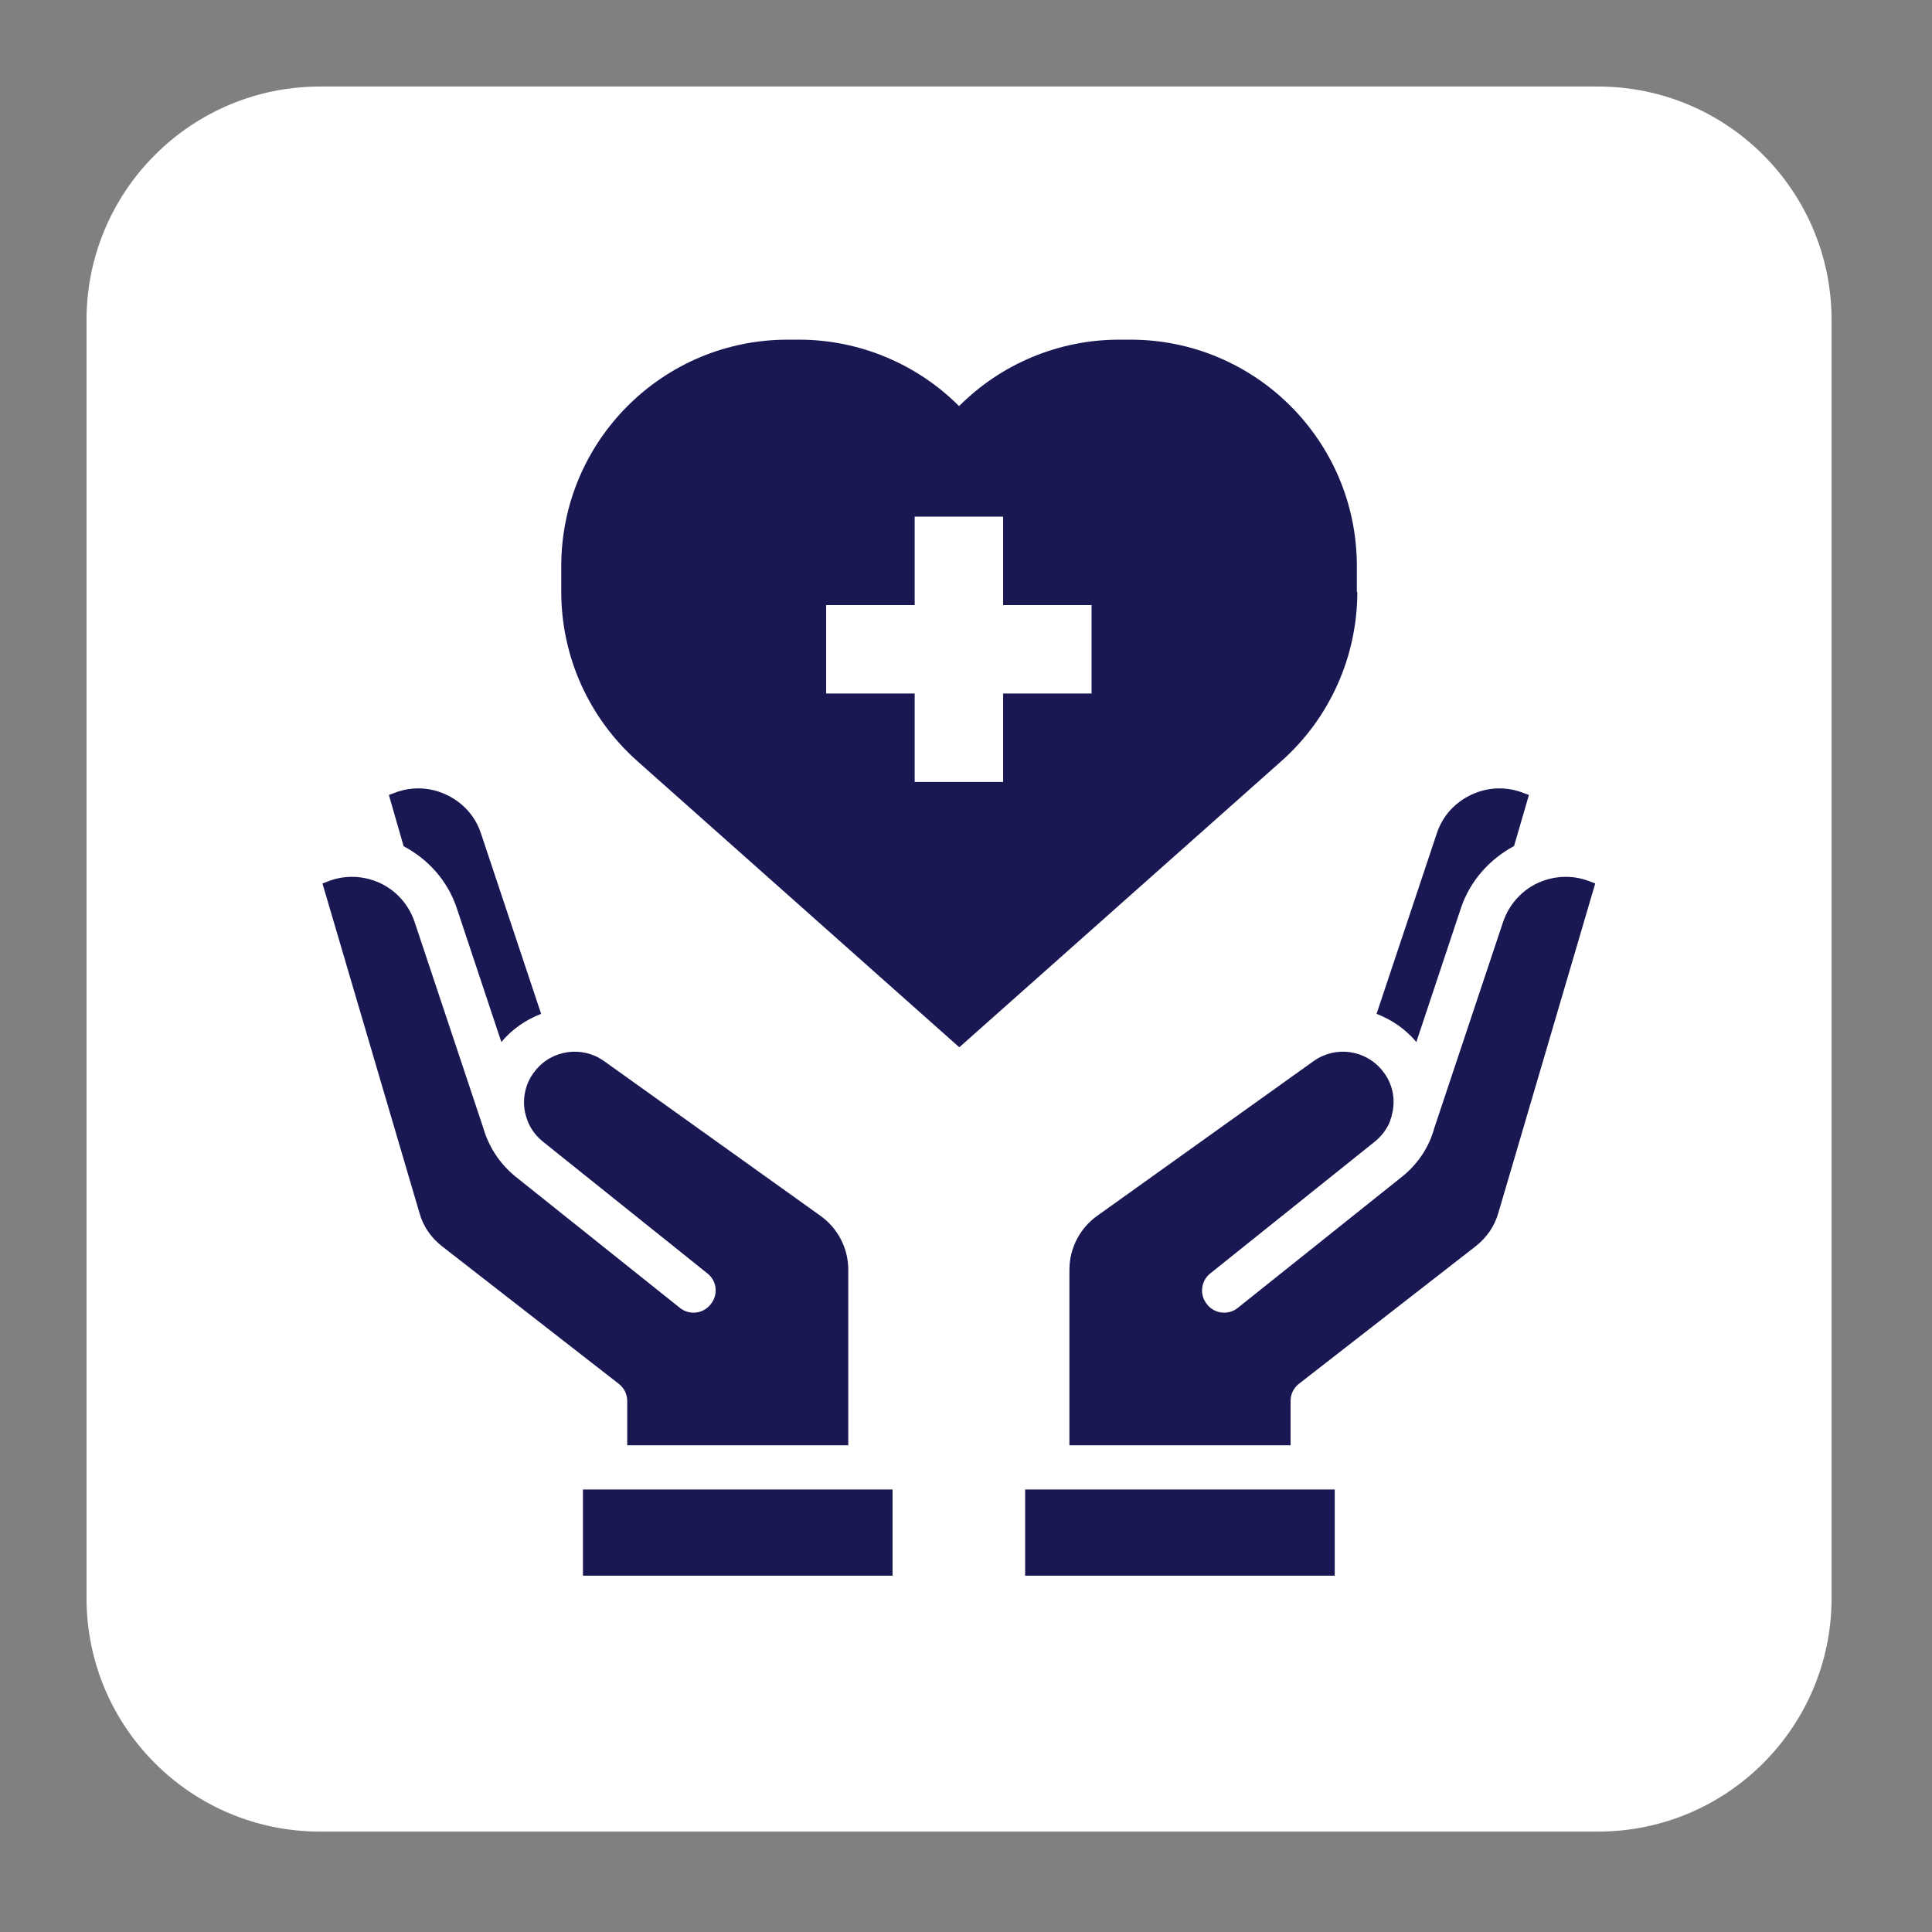 <svg xmlns="http://www.w3.org/2000/svg" xmlns:xlink="http://www.w3.org/1999/xlink" width="90" viewBox="0 0 67.5 67.5" height="90" preserveAspectRatio="xMidYMid meet"><rect x="0" y="0" width="67.5" height="67.5" fill="#808080" stroke="none"/><defs><clipPath id="3d9b580425"><path d="M 3.023 3.023 L 64 3.023 L 64 64 L 3.023 64 Z M 3.023 3.023 " clip-rule="nonzero"></path></clipPath><clipPath id="c0c51c6745"><path d="M 20 52 L 32 52 L 32 55.051 L 20 55.051 Z M 20 52 " clip-rule="nonzero"></path></clipPath><clipPath id="bb19e8f8ab"><path d="M 11.086 30 L 30 30 L 30 51 L 11.086 51 Z M 11.086 30 " clip-rule="nonzero"></path></clipPath><clipPath id="462f74c386"><path d="M 37 30 L 55.754 30 L 55.754 51 L 37 51 Z M 37 30 " clip-rule="nonzero"></path></clipPath><clipPath id="50bad7d551"><path d="M 35 52 L 47 52 L 47 55.051 L 35 55.051 Z M 35 52 " clip-rule="nonzero"></path></clipPath><clipPath id="5986939cc2"><path d="M 19 11.867 L 48 11.867 L 48 37 L 19 37 Z M 19 11.867 " clip-rule="nonzero"></path></clipPath></defs><g clip-path="url(#3d9b580425)"><path fill="#ffffff" d="M 55.832 63.992 L 11.184 63.992 C 6.676 63.992 3.023 60.34 3.023 55.832 L 3.023 11.184 C 3.023 6.676 6.676 3.023 11.184 3.023 L 55.832 3.023 C 60.34 3.023 63.992 6.676 63.992 11.184 L 63.992 55.832 C 63.992 60.34 60.34 63.992 55.832 63.992 Z M 55.832 63.992 " fill-opacity="1" fill-rule="nonzero"></path></g><g clip-path="url(#c0c51c6745)"><path fill="#191853" d="M 20.367 52.039 L 31.184 52.039 L 31.184 55.129 L 20.367 55.129 Z M 20.367 52.039 " fill-opacity="1" fill-rule="nonzero"></path></g><path fill="#191853" d="M 15.957 31.723 L 17.516 36.406 C 17.895 35.949 18.383 35.625 18.906 35.422 L 16.805 29.121 C 16.605 28.508 16.164 28.031 15.586 27.762 C 15 27.488 14.348 27.473 13.746 27.715 L 13.586 27.773 L 14.102 29.566 C 14.969 30.023 15.641 30.781 15.957 31.723 Z M 15.957 31.723 " fill-opacity="1" fill-rule="nonzero"></path><g clip-path="url(#bb19e8f8ab)"><path fill="#191853" d="M 21.914 48.949 L 21.914 50.496 L 29.637 50.496 L 29.637 44.363 C 29.637 43.613 29.273 42.91 28.664 42.477 L 21.102 37.07 C 20.336 36.527 19.277 36.676 18.699 37.41 C 18.336 37.855 18.227 38.438 18.367 38.961 L 18.406 39.086 L 18.43 39.156 C 18.535 39.434 18.723 39.688 18.969 39.887 L 24.707 44.484 C 25.051 44.746 25.102 45.234 24.832 45.566 C 24.57 45.906 24.082 45.961 23.75 45.691 L 18.004 41.102 C 17.445 40.645 17.07 40.051 16.883 39.402 L 14.488 32.219 C 14.273 31.57 13.785 31.051 13.168 30.805 C 12.602 30.578 11.984 30.578 11.43 30.805 L 11.266 30.867 L 14.652 42.367 C 14.781 42.84 15.059 43.242 15.445 43.543 L 21.609 48.34 C 21.805 48.488 21.914 48.711 21.914 48.949 Z M 21.914 48.949 " fill-opacity="1" fill-rule="nonzero"></path></g><g clip-path="url(#462f74c386)"><path fill="#191853" d="M 55.57 30.805 C 55.016 30.578 54.398 30.578 53.832 30.805 C 53.215 31.051 52.73 31.57 52.512 32.219 L 50.109 39.418 C 49.934 40.059 49.555 40.652 48.996 41.102 L 43.25 45.691 C 42.918 45.961 42.43 45.906 42.168 45.566 C 41.898 45.234 41.953 44.746 42.293 44.484 L 48.031 39.887 C 48.27 39.695 48.457 39.449 48.566 39.172 C 48.574 39.141 48.578 39.109 48.594 39.078 C 48.594 39.07 48.625 38.992 48.625 38.977 L 48.625 38.961 C 48.773 38.438 48.664 37.855 48.301 37.41 C 47.715 36.676 46.664 36.527 45.898 37.07 L 38.336 42.477 C 37.727 42.91 37.363 43.613 37.363 44.363 L 37.363 50.496 L 45.09 50.496 L 45.09 48.949 C 45.09 48.711 45.195 48.488 45.391 48.34 L 51.555 43.543 C 51.941 43.242 52.219 42.84 52.352 42.367 L 55.734 30.867 Z M 55.57 30.805 " fill-opacity="1" fill-rule="nonzero"></path></g><path fill="#191853" d="M 49.484 36.406 L 51.043 31.723 C 51.359 30.781 52.035 30.023 52.898 29.559 L 53.418 27.773 L 53.254 27.715 C 52.652 27.473 52.004 27.488 51.414 27.762 C 50.836 28.031 50.395 28.508 50.195 29.129 L 48.094 35.422 C 48.617 35.625 49.105 35.949 49.484 36.406 Z M 49.484 36.406 " fill-opacity="1" fill-rule="nonzero"></path><g clip-path="url(#50bad7d551)"><path fill="#191853" d="M 35.816 52.039 L 46.633 52.039 L 46.633 55.129 L 35.816 55.129 Z M 35.816 52.039 " fill-opacity="1" fill-rule="nonzero"></path></g><g clip-path="url(#5986939cc2)"><path fill="#191853" d="M 47.406 20.676 L 47.406 19.781 C 47.406 15.406 43.859 11.867 39.496 11.867 L 39.102 11.867 C 37 11.867 34.992 12.703 33.508 14.188 C 32.023 12.703 30.008 11.867 27.914 11.867 L 27.52 11.867 C 23.148 11.867 19.609 15.414 19.609 19.781 L 19.609 20.676 C 19.609 22.938 20.574 25.086 22.27 26.594 L 33.516 36.59 L 44.766 26.594 C 46.457 25.094 47.422 22.938 47.422 20.676 Z M 38.137 24.23 L 35.047 24.23 L 35.047 27.32 L 31.957 27.32 L 31.957 24.23 L 28.863 24.23 L 28.863 21.141 L 31.957 21.141 L 31.957 18.051 L 35.047 18.051 L 35.047 21.141 L 38.137 21.141 Z M 38.137 24.23 " fill-opacity="1" fill-rule="nonzero"></path></g></svg>